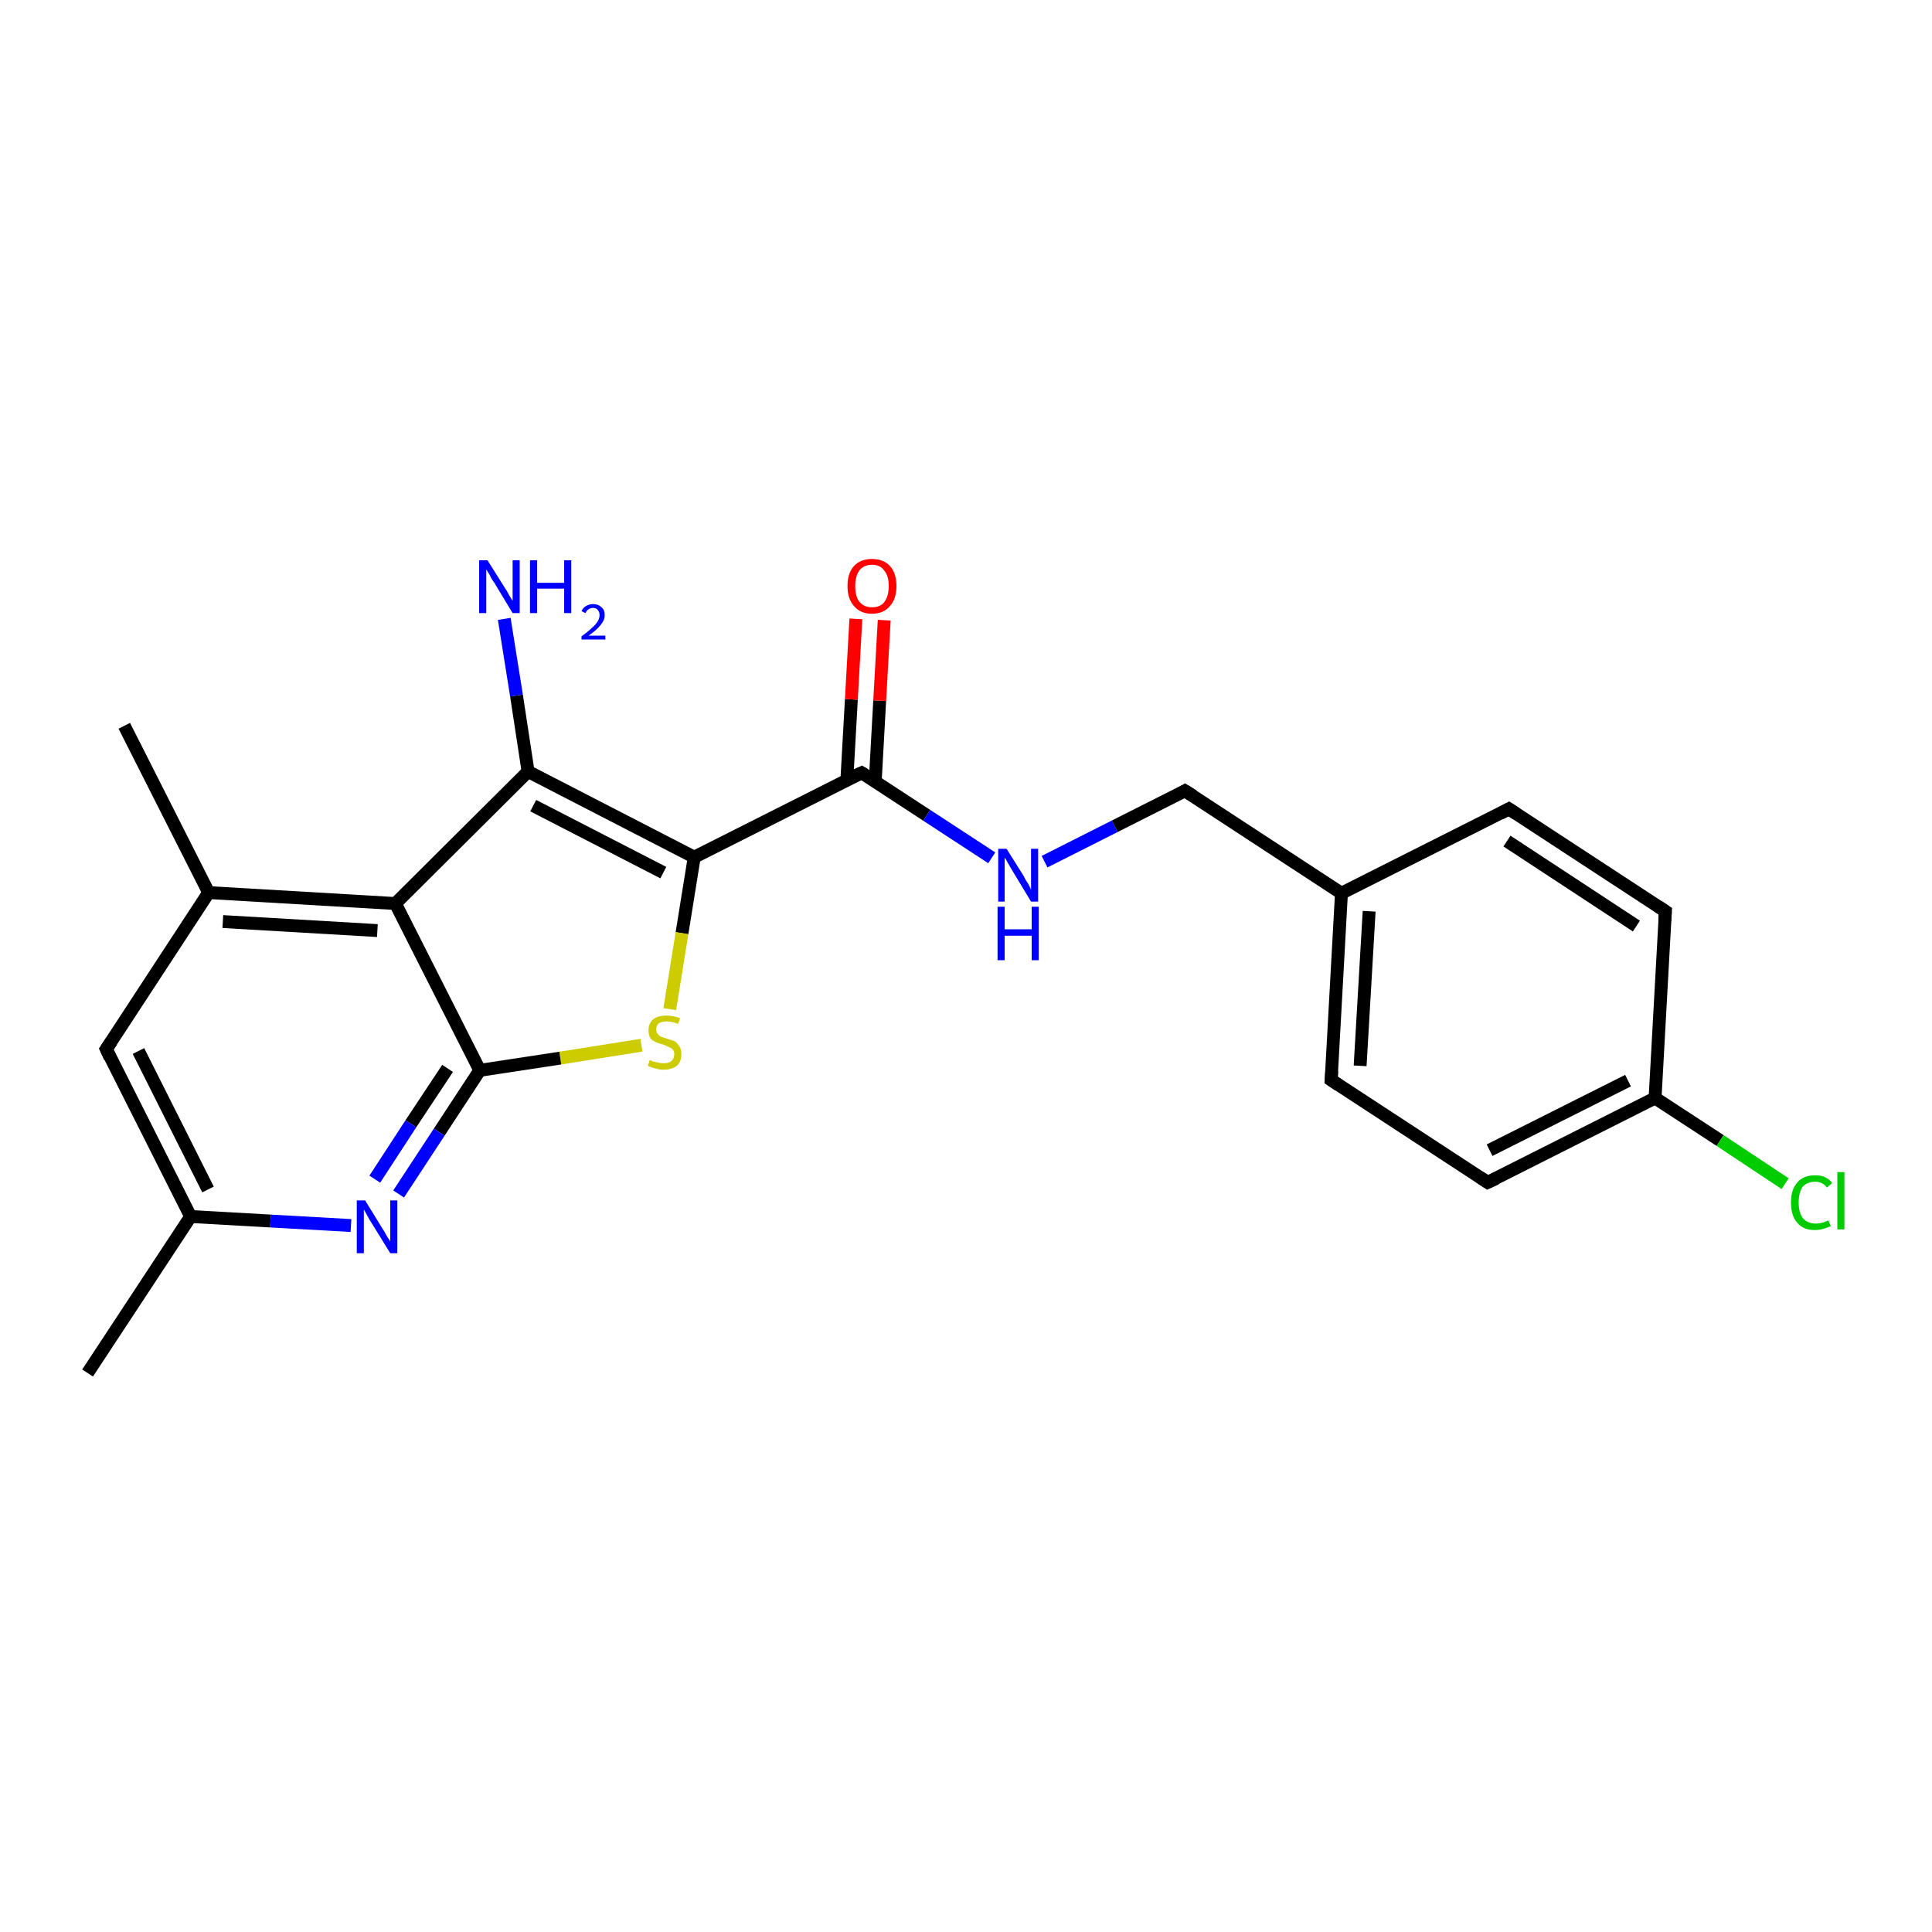 <?xml version='1.0' encoding='iso-8859-1'?>
<svg version='1.1' baseProfile='full'
              xmlns='http://www.w3.org/2000/svg'
                      xmlns:rdkit='http://www.rdkit.org/xml'
                      xmlns:xlink='http://www.w3.org/1999/xlink'
                  xml:space='preserve'
width='300px' height='300px' viewBox='0 0 300 300'>
<!-- END OF HEADER -->
<rect style='opacity:1.0;fill:#FFFFFF;stroke:none' width='300.0' height='300.0' x='0.0' y='0.0'> </rect>
<path class='bond-0 atom-0 atom-1' d='M 13.6,213.2 L 29.6,188.9' style='fill:none;fill-rule:evenodd;stroke:#000000;stroke-width:2.0px;stroke-linecap:butt;stroke-linejoin:miter;stroke-opacity:1' />
<path class='bond-1 atom-1 atom-2' d='M 29.6,188.9 L 16.5,162.9' style='fill:none;fill-rule:evenodd;stroke:#000000;stroke-width:2.0px;stroke-linecap:butt;stroke-linejoin:miter;stroke-opacity:1' />
<path class='bond-1 atom-1 atom-2' d='M 32.3,184.7 L 21.5,163.2' style='fill:none;fill-rule:evenodd;stroke:#000000;stroke-width:2.0px;stroke-linecap:butt;stroke-linejoin:miter;stroke-opacity:1' />
<path class='bond-2 atom-2 atom-3' d='M 16.5,162.9 L 32.4,138.6' style='fill:none;fill-rule:evenodd;stroke:#000000;stroke-width:2.0px;stroke-linecap:butt;stroke-linejoin:miter;stroke-opacity:1' />
<path class='bond-3 atom-3 atom-4' d='M 32.4,138.6 L 19.3,112.7' style='fill:none;fill-rule:evenodd;stroke:#000000;stroke-width:2.0px;stroke-linecap:butt;stroke-linejoin:miter;stroke-opacity:1' />
<path class='bond-4 atom-3 atom-5' d='M 32.4,138.6 L 61.4,140.3' style='fill:none;fill-rule:evenodd;stroke:#000000;stroke-width:2.0px;stroke-linecap:butt;stroke-linejoin:miter;stroke-opacity:1' />
<path class='bond-4 atom-3 atom-5' d='M 34.6,143.1 L 58.6,144.5' style='fill:none;fill-rule:evenodd;stroke:#000000;stroke-width:2.0px;stroke-linecap:butt;stroke-linejoin:miter;stroke-opacity:1' />
<path class='bond-5 atom-5 atom-6' d='M 61.4,140.3 L 82.0,119.8' style='fill:none;fill-rule:evenodd;stroke:#000000;stroke-width:2.0px;stroke-linecap:butt;stroke-linejoin:miter;stroke-opacity:1' />
<path class='bond-6 atom-6 atom-7' d='M 82.0,119.8 L 80.2,108.0' style='fill:none;fill-rule:evenodd;stroke:#000000;stroke-width:2.0px;stroke-linecap:butt;stroke-linejoin:miter;stroke-opacity:1' />
<path class='bond-6 atom-6 atom-7' d='M 80.2,108.0 L 78.3,96.1' style='fill:none;fill-rule:evenodd;stroke:#0000FF;stroke-width:2.0px;stroke-linecap:butt;stroke-linejoin:miter;stroke-opacity:1' />
<path class='bond-7 atom-6 atom-8' d='M 82.0,119.8 L 107.8,133.1' style='fill:none;fill-rule:evenodd;stroke:#000000;stroke-width:2.0px;stroke-linecap:butt;stroke-linejoin:miter;stroke-opacity:1' />
<path class='bond-7 atom-6 atom-8' d='M 82.8,125.1 L 103.0,135.5' style='fill:none;fill-rule:evenodd;stroke:#000000;stroke-width:2.0px;stroke-linecap:butt;stroke-linejoin:miter;stroke-opacity:1' />
<path class='bond-8 atom-8 atom-9' d='M 107.8,133.1 L 105.9,144.9' style='fill:none;fill-rule:evenodd;stroke:#000000;stroke-width:2.0px;stroke-linecap:butt;stroke-linejoin:miter;stroke-opacity:1' />
<path class='bond-8 atom-8 atom-9' d='M 105.9,144.9 L 104.0,156.7' style='fill:none;fill-rule:evenodd;stroke:#CCCC00;stroke-width:2.0px;stroke-linecap:butt;stroke-linejoin:miter;stroke-opacity:1' />
<path class='bond-9 atom-9 atom-10' d='M 99.6,162.3 L 87.0,164.3' style='fill:none;fill-rule:evenodd;stroke:#CCCC00;stroke-width:2.0px;stroke-linecap:butt;stroke-linejoin:miter;stroke-opacity:1' />
<path class='bond-9 atom-9 atom-10' d='M 87.0,164.3 L 74.5,166.2' style='fill:none;fill-rule:evenodd;stroke:#000000;stroke-width:2.0px;stroke-linecap:butt;stroke-linejoin:miter;stroke-opacity:1' />
<path class='bond-10 atom-10 atom-11' d='M 74.5,166.2 L 68.2,175.8' style='fill:none;fill-rule:evenodd;stroke:#000000;stroke-width:2.0px;stroke-linecap:butt;stroke-linejoin:miter;stroke-opacity:1' />
<path class='bond-10 atom-10 atom-11' d='M 68.2,175.8 L 61.9,185.4' style='fill:none;fill-rule:evenodd;stroke:#0000FF;stroke-width:2.0px;stroke-linecap:butt;stroke-linejoin:miter;stroke-opacity:1' />
<path class='bond-10 atom-10 atom-11' d='M 69.5,165.9 L 63.8,174.5' style='fill:none;fill-rule:evenodd;stroke:#000000;stroke-width:2.0px;stroke-linecap:butt;stroke-linejoin:miter;stroke-opacity:1' />
<path class='bond-10 atom-10 atom-11' d='M 63.8,174.5 L 58.2,183.1' style='fill:none;fill-rule:evenodd;stroke:#0000FF;stroke-width:2.0px;stroke-linecap:butt;stroke-linejoin:miter;stroke-opacity:1' />
<path class='bond-11 atom-8 atom-12' d='M 107.8,133.1 L 133.8,120.0' style='fill:none;fill-rule:evenodd;stroke:#000000;stroke-width:2.0px;stroke-linecap:butt;stroke-linejoin:miter;stroke-opacity:1' />
<path class='bond-12 atom-12 atom-13' d='M 135.9,121.4 L 136.6,108.8' style='fill:none;fill-rule:evenodd;stroke:#000000;stroke-width:2.0px;stroke-linecap:butt;stroke-linejoin:miter;stroke-opacity:1' />
<path class='bond-12 atom-12 atom-13' d='M 136.6,108.8 L 137.3,96.3' style='fill:none;fill-rule:evenodd;stroke:#FF0000;stroke-width:2.0px;stroke-linecap:butt;stroke-linejoin:miter;stroke-opacity:1' />
<path class='bond-12 atom-12 atom-13' d='M 131.5,121.1 L 132.2,108.6' style='fill:none;fill-rule:evenodd;stroke:#000000;stroke-width:2.0px;stroke-linecap:butt;stroke-linejoin:miter;stroke-opacity:1' />
<path class='bond-12 atom-12 atom-13' d='M 132.2,108.6 L 132.9,96.1' style='fill:none;fill-rule:evenodd;stroke:#FF0000;stroke-width:2.0px;stroke-linecap:butt;stroke-linejoin:miter;stroke-opacity:1' />
<path class='bond-13 atom-12 atom-14' d='M 133.8,120.0 L 143.9,126.6' style='fill:none;fill-rule:evenodd;stroke:#000000;stroke-width:2.0px;stroke-linecap:butt;stroke-linejoin:miter;stroke-opacity:1' />
<path class='bond-13 atom-12 atom-14' d='M 143.9,126.6 L 154.0,133.2' style='fill:none;fill-rule:evenodd;stroke:#0000FF;stroke-width:2.0px;stroke-linecap:butt;stroke-linejoin:miter;stroke-opacity:1' />
<path class='bond-14 atom-14 atom-15' d='M 162.2,133.8 L 173.1,128.3' style='fill:none;fill-rule:evenodd;stroke:#0000FF;stroke-width:2.0px;stroke-linecap:butt;stroke-linejoin:miter;stroke-opacity:1' />
<path class='bond-14 atom-14 atom-15' d='M 173.1,128.3 L 184.0,122.8' style='fill:none;fill-rule:evenodd;stroke:#000000;stroke-width:2.0px;stroke-linecap:butt;stroke-linejoin:miter;stroke-opacity:1' />
<path class='bond-15 atom-15 atom-16' d='M 184.0,122.8 L 208.3,138.7' style='fill:none;fill-rule:evenodd;stroke:#000000;stroke-width:2.0px;stroke-linecap:butt;stroke-linejoin:miter;stroke-opacity:1' />
<path class='bond-16 atom-16 atom-17' d='M 208.3,138.7 L 206.7,167.7' style='fill:none;fill-rule:evenodd;stroke:#000000;stroke-width:2.0px;stroke-linecap:butt;stroke-linejoin:miter;stroke-opacity:1' />
<path class='bond-16 atom-16 atom-17' d='M 212.6,141.5 L 211.2,165.5' style='fill:none;fill-rule:evenodd;stroke:#000000;stroke-width:2.0px;stroke-linecap:butt;stroke-linejoin:miter;stroke-opacity:1' />
<path class='bond-17 atom-17 atom-18' d='M 206.7,167.7 L 231.0,183.6' style='fill:none;fill-rule:evenodd;stroke:#000000;stroke-width:2.0px;stroke-linecap:butt;stroke-linejoin:miter;stroke-opacity:1' />
<path class='bond-18 atom-18 atom-19' d='M 231.0,183.6 L 257.0,170.5' style='fill:none;fill-rule:evenodd;stroke:#000000;stroke-width:2.0px;stroke-linecap:butt;stroke-linejoin:miter;stroke-opacity:1' />
<path class='bond-18 atom-18 atom-19' d='M 231.3,178.6 L 252.8,167.8' style='fill:none;fill-rule:evenodd;stroke:#000000;stroke-width:2.0px;stroke-linecap:butt;stroke-linejoin:miter;stroke-opacity:1' />
<path class='bond-19 atom-19 atom-20' d='M 257.0,170.5 L 267.1,177.1' style='fill:none;fill-rule:evenodd;stroke:#000000;stroke-width:2.0px;stroke-linecap:butt;stroke-linejoin:miter;stroke-opacity:1' />
<path class='bond-19 atom-19 atom-20' d='M 267.1,177.1 L 277.2,183.8' style='fill:none;fill-rule:evenodd;stroke:#00CC00;stroke-width:2.0px;stroke-linecap:butt;stroke-linejoin:miter;stroke-opacity:1' />
<path class='bond-20 atom-19 atom-21' d='M 257.0,170.5 L 258.6,141.5' style='fill:none;fill-rule:evenodd;stroke:#000000;stroke-width:2.0px;stroke-linecap:butt;stroke-linejoin:miter;stroke-opacity:1' />
<path class='bond-21 atom-21 atom-22' d='M 258.6,141.5 L 234.3,125.6' style='fill:none;fill-rule:evenodd;stroke:#000000;stroke-width:2.0px;stroke-linecap:butt;stroke-linejoin:miter;stroke-opacity:1' />
<path class='bond-21 atom-21 atom-22' d='M 254.1,143.8 L 234.0,130.6' style='fill:none;fill-rule:evenodd;stroke:#000000;stroke-width:2.0px;stroke-linecap:butt;stroke-linejoin:miter;stroke-opacity:1' />
<path class='bond-22 atom-11 atom-1' d='M 54.5,190.3 L 42.0,189.6' style='fill:none;fill-rule:evenodd;stroke:#0000FF;stroke-width:2.0px;stroke-linecap:butt;stroke-linejoin:miter;stroke-opacity:1' />
<path class='bond-22 atom-11 atom-1' d='M 42.0,189.6 L 29.6,188.9' style='fill:none;fill-rule:evenodd;stroke:#000000;stroke-width:2.0px;stroke-linecap:butt;stroke-linejoin:miter;stroke-opacity:1' />
<path class='bond-23 atom-22 atom-16' d='M 234.3,125.6 L 208.3,138.7' style='fill:none;fill-rule:evenodd;stroke:#000000;stroke-width:2.0px;stroke-linecap:butt;stroke-linejoin:miter;stroke-opacity:1' />
<path class='bond-24 atom-10 atom-5' d='M 74.5,166.2 L 61.4,140.3' style='fill:none;fill-rule:evenodd;stroke:#000000;stroke-width:2.0px;stroke-linecap:butt;stroke-linejoin:miter;stroke-opacity:1' />
<path d='M 17.1,164.2 L 16.5,162.9 L 17.3,161.7' style='fill:none;stroke:#000000;stroke-width:2.0px;stroke-linecap:butt;stroke-linejoin:miter;stroke-opacity:1;' />
<path d='M 132.5,120.6 L 133.8,120.0 L 134.3,120.3' style='fill:none;stroke:#000000;stroke-width:2.0px;stroke-linecap:butt;stroke-linejoin:miter;stroke-opacity:1;' />
<path d='M 183.5,123.1 L 184.0,122.8 L 185.3,123.6' style='fill:none;stroke:#000000;stroke-width:2.0px;stroke-linecap:butt;stroke-linejoin:miter;stroke-opacity:1;' />
<path d='M 206.8,166.3 L 206.7,167.7 L 207.9,168.5' style='fill:none;stroke:#000000;stroke-width:2.0px;stroke-linecap:butt;stroke-linejoin:miter;stroke-opacity:1;' />
<path d='M 229.8,182.8 L 231.0,183.6 L 232.3,183.0' style='fill:none;stroke:#000000;stroke-width:2.0px;stroke-linecap:butt;stroke-linejoin:miter;stroke-opacity:1;' />
<path d='M 258.5,143.0 L 258.6,141.5 L 257.4,140.7' style='fill:none;stroke:#000000;stroke-width:2.0px;stroke-linecap:butt;stroke-linejoin:miter;stroke-opacity:1;' />
<path d='M 235.5,126.4 L 234.3,125.6 L 233.0,126.3' style='fill:none;stroke:#000000;stroke-width:2.0px;stroke-linecap:butt;stroke-linejoin:miter;stroke-opacity:1;' />
<path class='atom-7' d='M 75.7 87.0
L 78.4 91.3
Q 78.7 91.7, 79.1 92.5
Q 79.6 93.3, 79.6 93.3
L 79.6 87.0
L 80.7 87.0
L 80.7 95.2
L 79.6 95.2
L 76.7 90.4
Q 76.3 89.9, 76.0 89.2
Q 75.6 88.6, 75.5 88.4
L 75.5 95.2
L 74.4 95.2
L 74.4 87.0
L 75.7 87.0
' fill='#0000FF'/>
<path class='atom-7' d='M 82.3 87.0
L 83.4 87.0
L 83.4 90.5
L 87.6 90.5
L 87.6 87.0
L 88.7 87.0
L 88.7 95.2
L 87.6 95.2
L 87.6 91.4
L 83.4 91.4
L 83.4 95.2
L 82.3 95.2
L 82.3 87.0
' fill='#0000FF'/>
<path class='atom-7' d='M 90.3 94.9
Q 90.5 94.4, 91.0 94.1
Q 91.5 93.8, 92.1 93.8
Q 92.9 93.8, 93.4 94.3
Q 93.9 94.7, 93.9 95.5
Q 93.9 96.3, 93.3 97.0
Q 92.7 97.8, 91.4 98.7
L 94.0 98.7
L 94.0 99.3
L 90.3 99.3
L 90.3 98.8
Q 91.3 98.1, 91.9 97.5
Q 92.5 97.0, 92.8 96.5
Q 93.1 96.0, 93.1 95.5
Q 93.1 95.0, 92.8 94.7
Q 92.6 94.4, 92.1 94.4
Q 91.7 94.4, 91.4 94.6
Q 91.1 94.8, 90.9 95.2
L 90.3 94.9
' fill='#0000FF'/>
<path class='atom-9' d='M 100.9 164.6
Q 101.0 164.6, 101.3 164.8
Q 101.7 164.9, 102.2 165.0
Q 102.6 165.1, 103.0 165.1
Q 103.8 165.1, 104.2 164.8
Q 104.7 164.4, 104.7 163.7
Q 104.7 163.3, 104.5 163.0
Q 104.2 162.7, 103.9 162.6
Q 103.5 162.4, 103.0 162.2
Q 102.2 162.0, 101.8 161.8
Q 101.3 161.6, 101.0 161.2
Q 100.7 160.7, 100.7 160.0
Q 100.7 158.9, 101.4 158.3
Q 102.1 157.7, 103.5 157.7
Q 104.5 157.7, 105.6 158.1
L 105.3 159.0
Q 104.3 158.6, 103.6 158.6
Q 102.8 158.6, 102.3 158.9
Q 101.9 159.3, 101.9 159.8
Q 101.9 160.3, 102.1 160.5
Q 102.3 160.8, 102.7 161.0
Q 103.0 161.1, 103.6 161.3
Q 104.3 161.5, 104.8 161.7
Q 105.2 162.0, 105.5 162.5
Q 105.8 162.9, 105.8 163.7
Q 105.8 164.9, 105.1 165.5
Q 104.3 166.1, 103.0 166.1
Q 102.3 166.1, 101.8 165.9
Q 101.2 165.8, 100.6 165.5
L 100.9 164.6
' fill='#CCCC00'/>
<path class='atom-11' d='M 56.7 186.4
L 59.4 190.8
Q 59.7 191.2, 60.1 192.0
Q 60.6 192.7, 60.6 192.8
L 60.6 186.4
L 61.7 186.4
L 61.7 194.6
L 60.6 194.6
L 57.7 189.9
Q 57.3 189.3, 57.0 188.7
Q 56.6 188.0, 56.5 187.8
L 56.5 194.6
L 55.4 194.6
L 55.4 186.4
L 56.7 186.4
' fill='#0000FF'/>
<path class='atom-13' d='M 131.6 91.0
Q 131.6 89.0, 132.6 87.9
Q 133.6 86.8, 135.4 86.8
Q 137.2 86.8, 138.2 87.9
Q 139.2 89.0, 139.2 91.0
Q 139.2 93.0, 138.2 94.1
Q 137.2 95.3, 135.4 95.3
Q 133.6 95.3, 132.6 94.1
Q 131.6 93.0, 131.6 91.0
M 135.4 94.3
Q 136.7 94.3, 137.3 93.5
Q 138.0 92.6, 138.0 91.0
Q 138.0 89.4, 137.3 88.6
Q 136.7 87.7, 135.4 87.7
Q 134.2 87.7, 133.5 88.5
Q 132.8 89.4, 132.8 91.0
Q 132.8 92.7, 133.5 93.5
Q 134.2 94.3, 135.4 94.3
' fill='#FF0000'/>
<path class='atom-14' d='M 156.3 131.8
L 159.0 136.1
Q 159.2 136.6, 159.7 137.3
Q 160.1 138.1, 160.1 138.2
L 160.1 131.8
L 161.2 131.8
L 161.2 140.0
L 160.1 140.0
L 157.2 135.2
Q 156.9 134.7, 156.5 134.0
Q 156.2 133.4, 156.0 133.2
L 156.0 140.0
L 155.0 140.0
L 155.0 131.8
L 156.3 131.8
' fill='#0000FF'/>
<path class='atom-14' d='M 154.9 140.8
L 156.0 140.8
L 156.0 144.3
L 160.2 144.3
L 160.2 140.8
L 161.3 140.8
L 161.3 149.1
L 160.2 149.1
L 160.2 145.3
L 156.0 145.3
L 156.0 149.1
L 154.9 149.1
L 154.9 140.8
' fill='#0000FF'/>
<path class='atom-20' d='M 278.1 186.7
Q 278.1 184.7, 279.1 183.6
Q 280.0 182.5, 281.9 182.5
Q 283.6 182.5, 284.5 183.7
L 283.7 184.4
Q 283.0 183.5, 281.9 183.5
Q 280.6 183.5, 279.9 184.3
Q 279.3 185.2, 279.3 186.7
Q 279.3 188.4, 280.0 189.2
Q 280.7 190.0, 282.0 190.0
Q 282.9 190.0, 283.9 189.5
L 284.3 190.4
Q 283.8 190.6, 283.2 190.8
Q 282.5 191.0, 281.8 191.0
Q 280.0 191.0, 279.1 189.9
Q 278.1 188.8, 278.1 186.7
' fill='#00CC00'/>
<path class='atom-20' d='M 285.3 182.0
L 286.4 182.0
L 286.4 190.9
L 285.3 190.9
L 285.3 182.0
' fill='#00CC00'/>
</svg>
